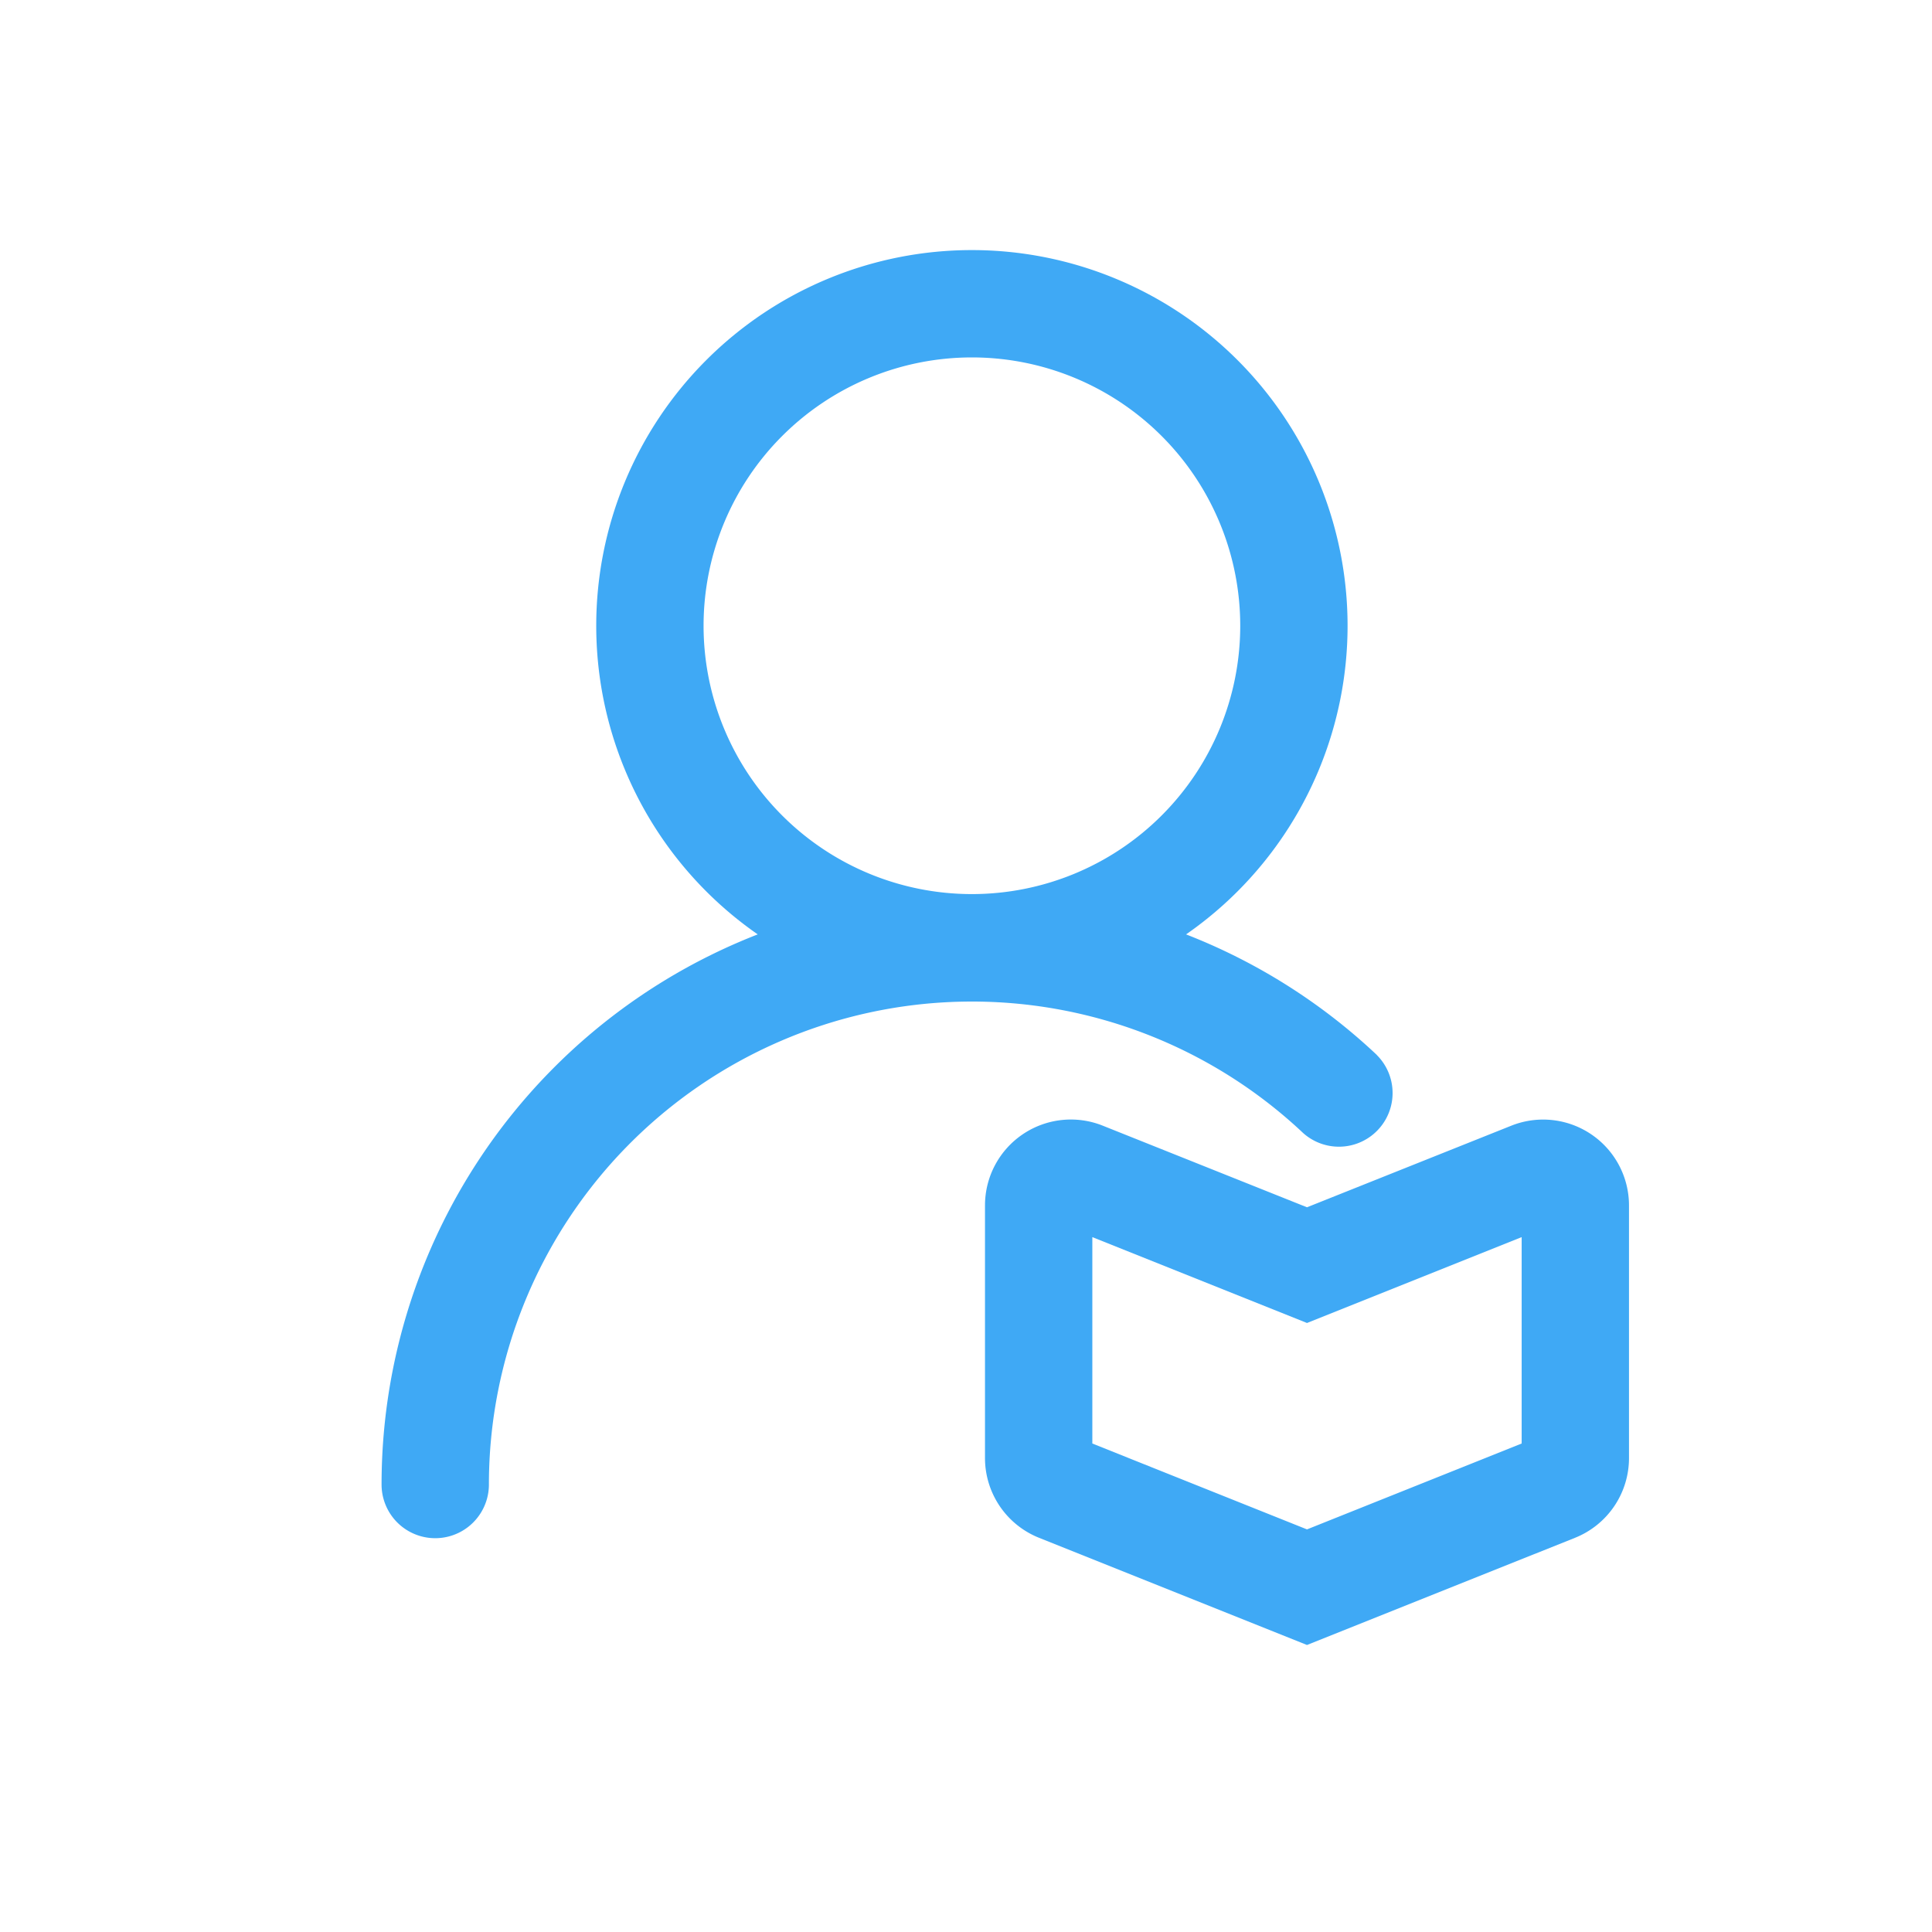 <svg xmlns="http://www.w3.org/2000/svg" xmlns:xlink="http://www.w3.org/1999/xlink" class="icon" viewBox="0 0 1024 1024" width="200" height="200"><path d="M515.129 530.773a199.111 199.111 0 1 1 0-398.222 199.111 199.111 0 0 1 0 398.222z m0-56.889a142.222 142.222 0 1 0 0-284.444 142.222 142.222 0 0 0 0 284.444zM578.958 765.099l113.778 45.511 113.778-45.511v-109.397l-113.778 45.511-113.778-45.511v109.397z m222.037-168.448a45.511 45.511 0 0 1 62.407 42.212v133.916a45.511 45.511 0 0 1-28.558 42.268l-142.108 56.832-142.052-56.832a45.511 45.511 0 0 1-28.615-42.268V638.862a45.511 45.511 0 0 1 62.464-42.212l108.203 43.236 108.26-43.236z" fill="#3FA9F5"></path><path d="M729.771 559.218a28.444 28.444 0 0 1-39.026 41.358 256 256 0 0 0-431.616 186.254 28.444 28.444 0 1 1-56.889 0 312.889 312.889 0 0 1 527.531-227.669z" fill="#3FA9F5"></path></svg>